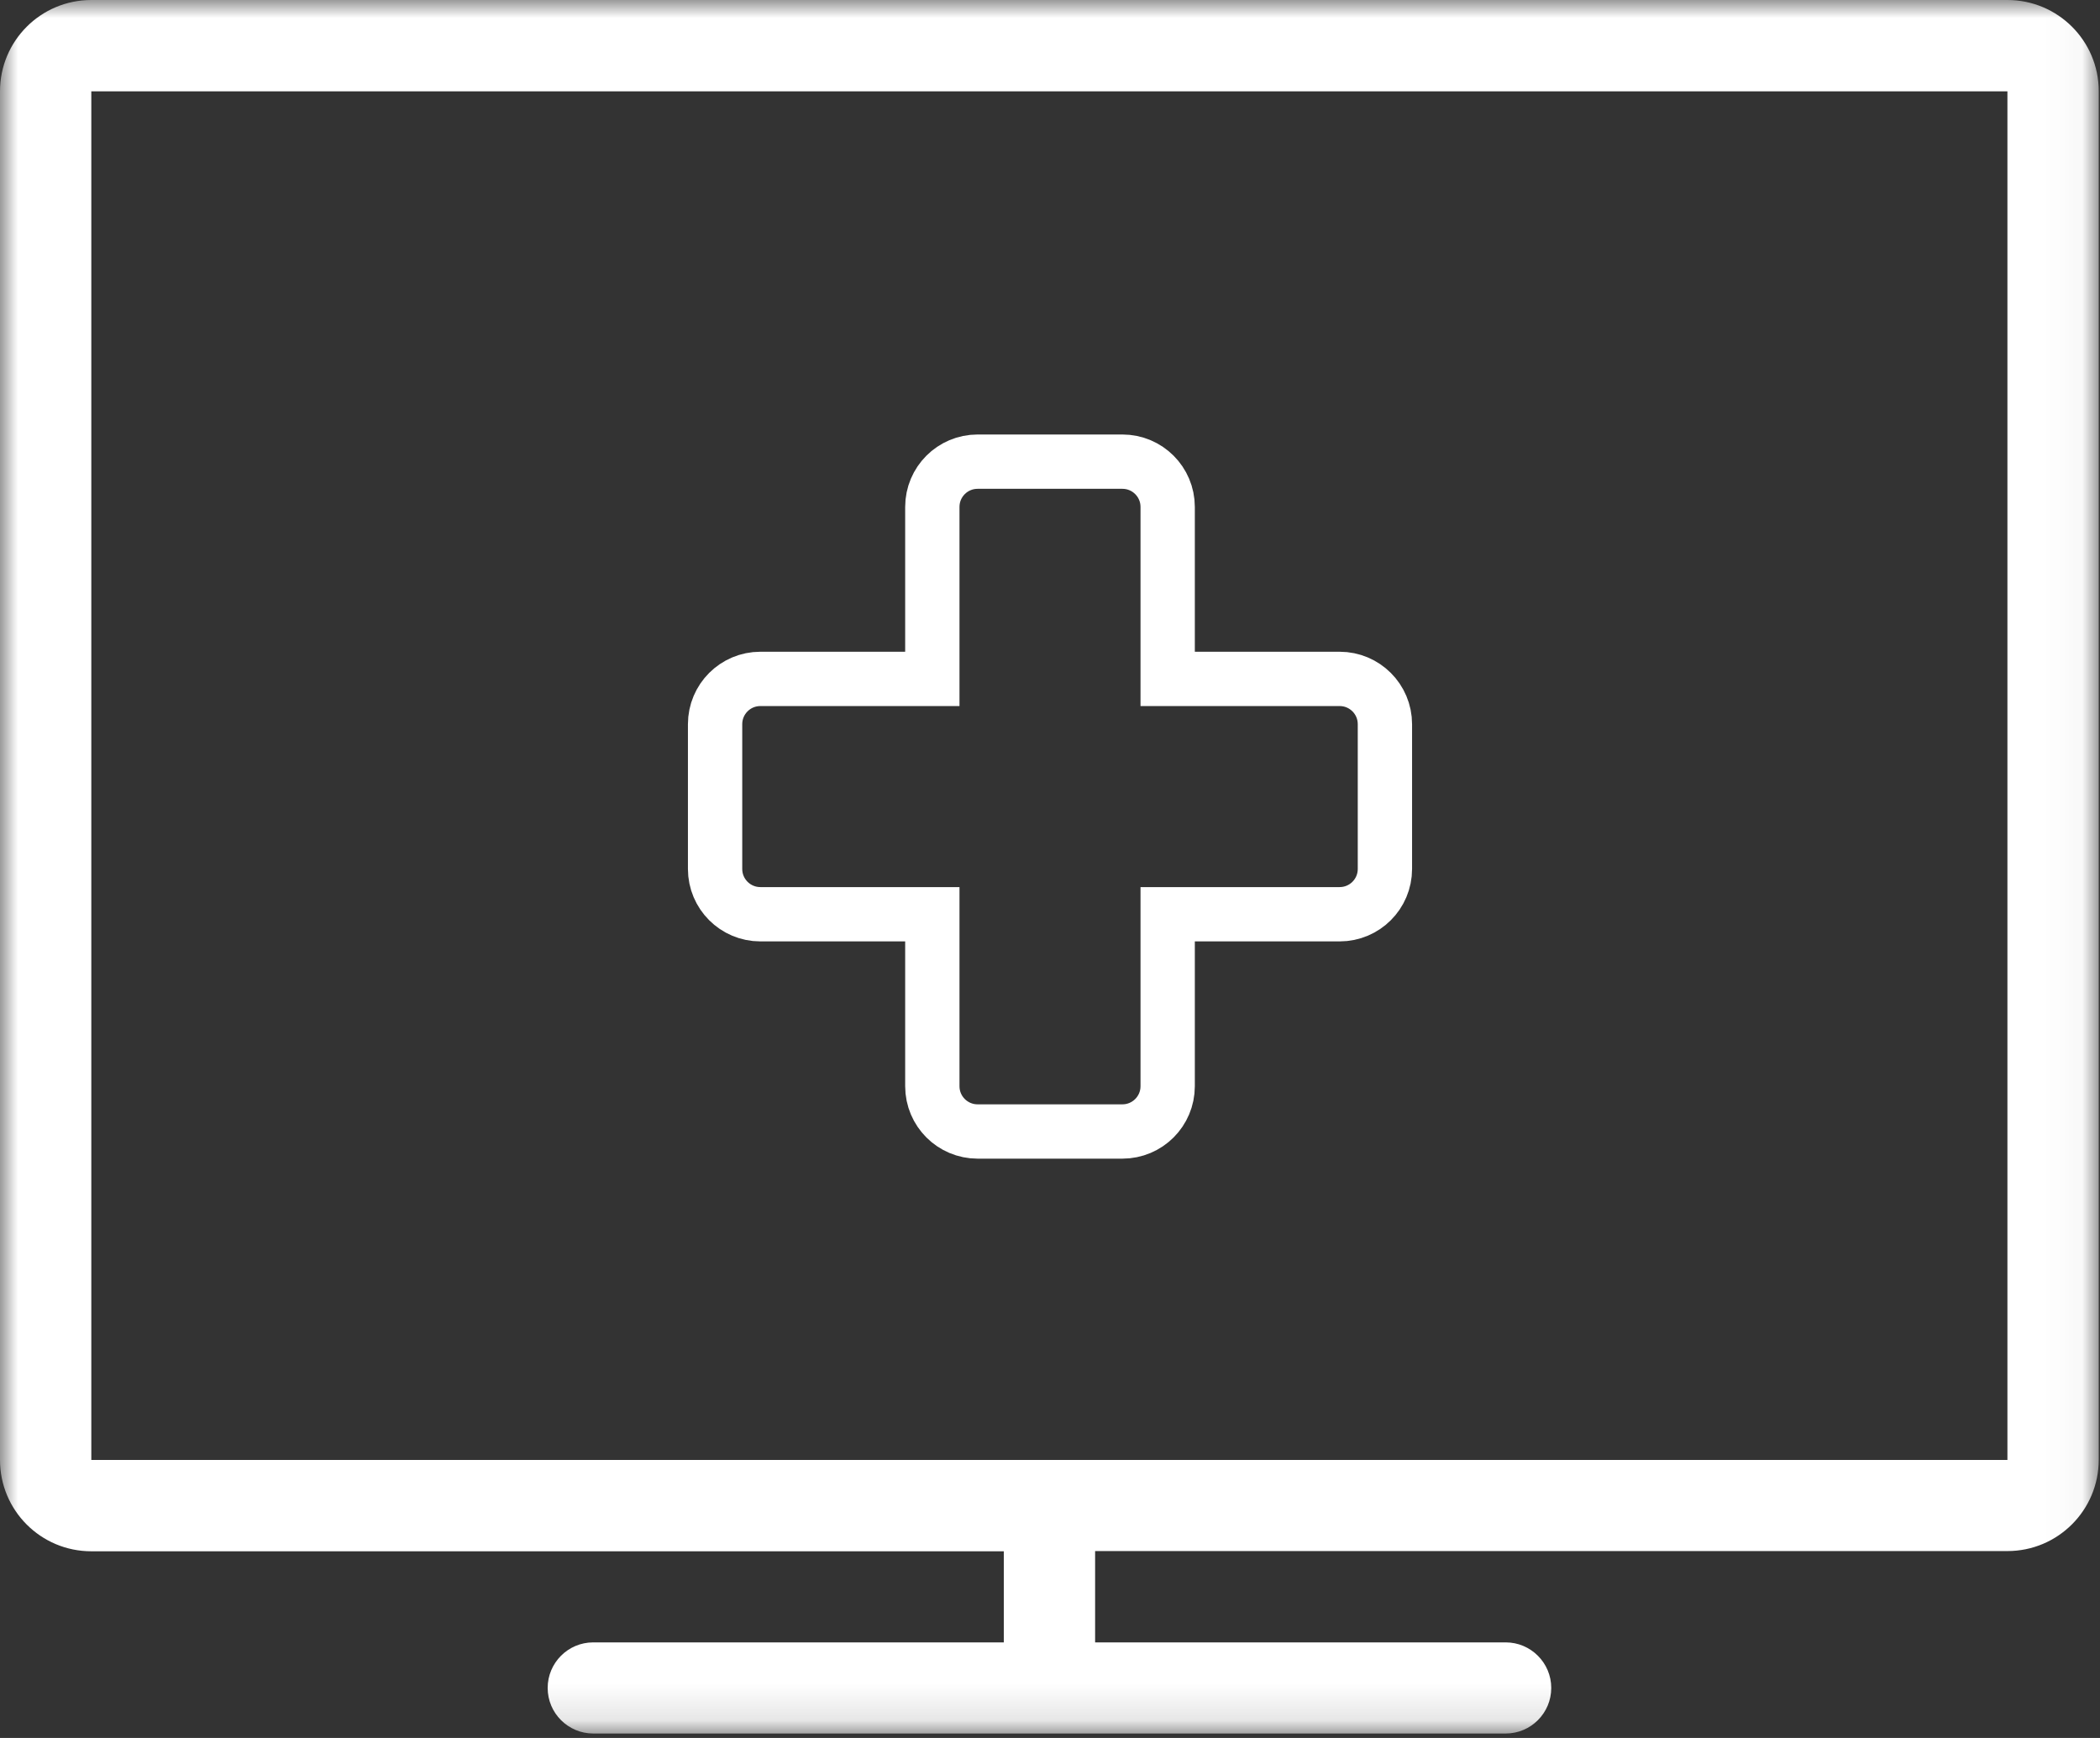 <?xml version="1.0" encoding="UTF-8"?>
<svg width="58px" height="48px" viewBox="0 0 58 48" version="1.1" xmlns="http://www.w3.org/2000/svg" xmlns:xlink="http://www.w3.org/1999/xlink">
    <rect x="0" y="0" width="58" height="48" fill="#333333" stroke="none"/>
    <!-- Generator: Sketch 49.2 (51160) - http://www.bohemiancoding.com/sketch -->
    <title>应用场景04</title>
    <desc>Created with Sketch.</desc>
    <defs>
        <polygon id="path-1" points="0 47.877 57.965 47.877 57.965 0 0 0"></polygon>
    </defs>
    <g id="Page-1" stroke="none" stroke-width="1" fill="none" fill-rule="evenodd">
        <g id="业务挑战01-copy-4" transform="translate(0, -5)">
            <g id="应用场景04" transform="translate(0, 5)">
                <mask id="mask-2" fill="white">
                    <use xlink:href="#path-1"></use>
                </mask>
                <g id="Clip-4"></g>
                <path d="M2.522,40.322 L55.443,40.322 L55.443,2.522 L2.522,2.522 L2.522,40.322 Z M55.443,0 L2.522,0 C1.128,0 0,1.128 0,2.522 L0,40.322 C0,41.716 1.128,42.844 2.522,42.844 L27.724,42.844 L27.724,45.36 L16.384,45.36 C15.687,45.36 15.126,45.927 15.126,46.619 C15.126,47.315 15.693,47.877 16.384,47.877 L41.586,47.877 C42.283,47.877 42.844,47.31 42.844,46.619 C42.844,45.922 42.277,45.36 41.586,45.36 L30.246,45.36 L30.246,42.838 L55.443,42.838 C56.836,42.838 57.965,41.71 57.965,40.316 L57.965,2.516 C57.965,1.128 56.836,0 55.443,0 Z" id="Fill-3" fill="#FFFFFF" mask="url(#mask-2)"></path>
                <path d="M25.75,14 L25.75,18.75 L21,18.75 C20.31,18.75 19.75,19.31 19.75,20 L19.75,24 C19.75,24.69 20.31,25.25 21,25.25 L25.75,25.25 L25.75,30 C25.75,30.69 26.31,31.25 27,31.25 L31,31.25 C31.69,31.25 32.25,30.69 32.25,30 L32.25,25.25 L37,25.25 C37.69,25.25 38.25,24.69 38.25,24 L38.25,20 C38.25,19.31 37.69,18.75 37,18.75 L32.25,18.75 L32.25,14 C32.25,13.31 31.69,12.75 31,12.75 L27,12.75 C26.31,12.75 25.75,13.31 25.75,14 Z" id="Combined-Shape" stroke="#FFFFFF" stroke-width="1.5"></path>
            </g>
        </g>
    </g>
</svg>